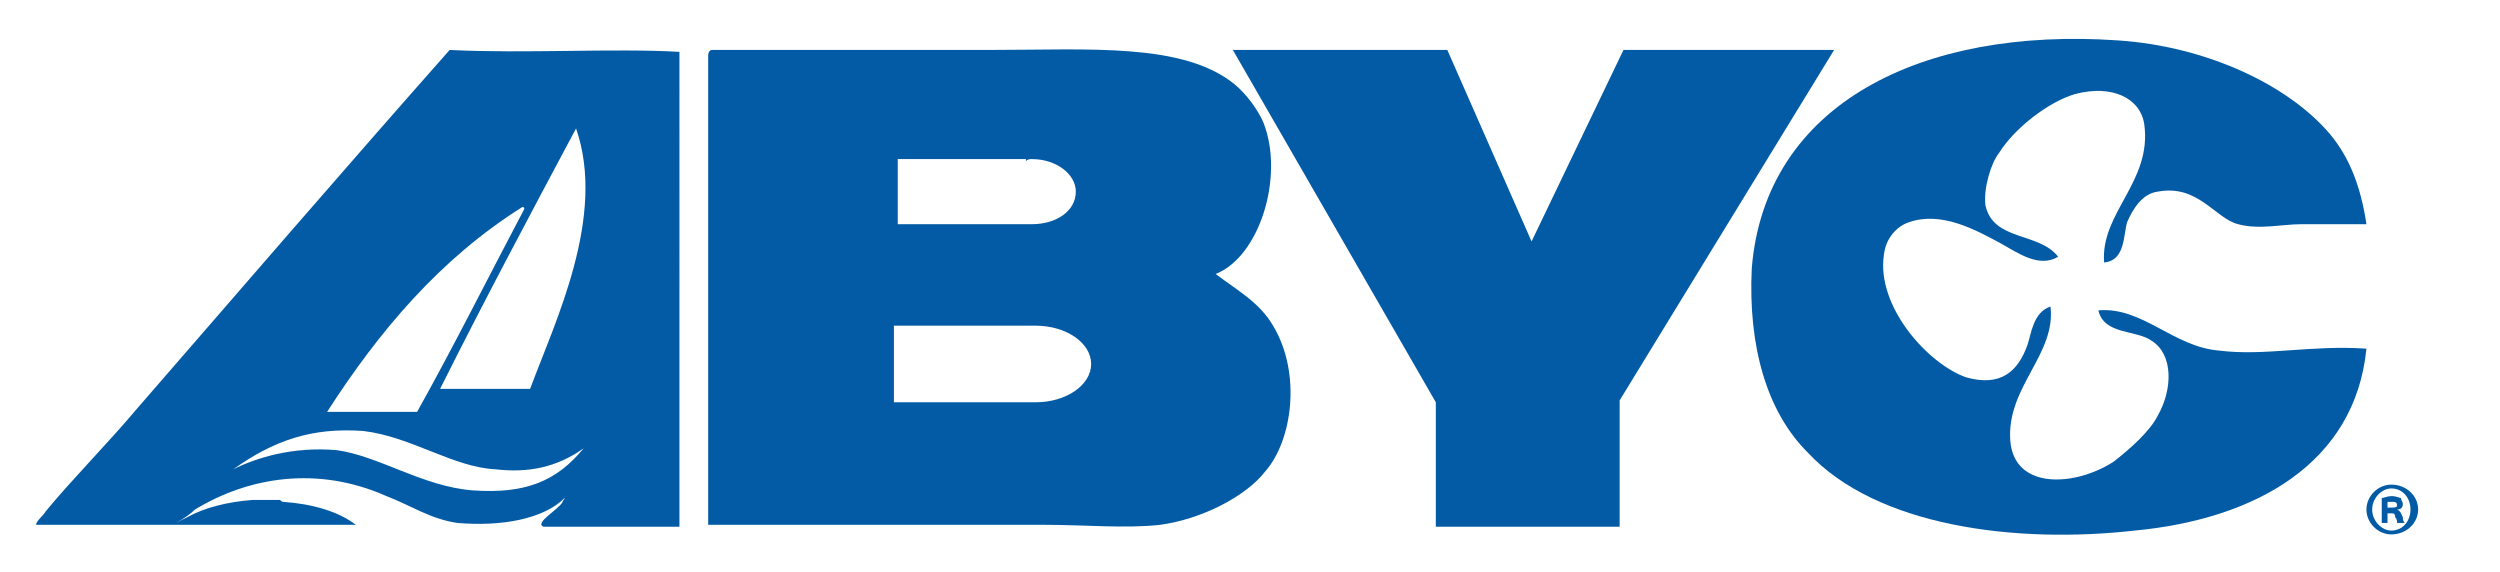 <?xml version="1.0" encoding="UTF-8"?>
<svg id="Layer_1" xmlns="http://www.w3.org/2000/svg" version="1.1" viewBox="0 0 156.67 35.87">
  <!-- Generator: Adobe Illustrator 29.5.1, SVG Export Plug-In . SVG Version: 2.1.0 Build 141)  -->
  <defs>
    <style>
      .st0 {
        fill: #035ba5;
      }
    </style>
  </defs>
  <polygon class="st0" points="77.26 3.13 90.7 3.13 95.98 15.13 101.74 3.13 114.94 3.13 101.5 25.09 101.5 33.01 89.98 33.01 89.98 25.21 77.26 3.13"/>
  <path class="st0" d="M148.3,14.05h-4.08c-1.2,0-2.64.36-3.96,0-1.44-.36-2.52-2.52-5.04-2.04-.96.12-1.56,1.08-1.92,1.92-.24.84-.12,2.4-1.44,2.52-.24-3.12,3-5.04,2.52-8.64-.24-1.68-2.04-2.52-4.32-1.92-1.68.48-3.84,2.16-4.8,3.72-.48.6-.96,2.16-.84,3.24.48,2.28,3.36,1.68,4.56,3.24-1.2.72-2.52-.24-3.6-.84-1.56-.84-3.72-2.04-5.76-1.32-.72.24-1.44.96-1.56,2.04-.48,3.24,2.76,6.84,5.16,7.68,2.16.6,3.24-.36,3.84-2.04.24-.72.36-2.04,1.44-2.4.36,3-2.76,5.04-2.52,8.4.24,3.12,4.08,2.88,6.48,1.32,1.08-.84,2.28-1.92,2.76-2.88.96-1.68.96-3.84-.36-4.68-.96-.72-3-.36-3.36-1.92,2.76-.24,4.68,2.28,7.56,2.52,2.88.36,5.76-.36,9.24-.12-.72,7.2-6.96,10.68-14.52,11.4-7.44.84-16.2-.24-20.52-4.92-2.52-2.52-3.72-6.6-3.48-11.52.84-10.32,10.68-15.12,22.92-14.28,5.52.36,10.68,2.76,13.32,5.88,1.2,1.44,1.92,3.24,2.28,5.64Z"/>
  <path class="st0" d="M68.38,22.81c0,1.32-1.56,2.4-3.48,2.4h-8.88v-4.8h8.88c1.92,0,3.48,1.08,3.48,2.4ZM67.42,12.01c0,1.2-1.2,2.04-2.76,2.04h-8.4v-4.08h8.04v.12c.12-.12.24-.12.36-.12,1.56,0,2.76.96,2.76,2.04ZM76.18,17.17c2.76-1.08,4.32-6.12,3-9.48-.36-.84-1.08-1.8-1.8-2.4-3.24-2.64-9.12-2.16-15.36-2.16h-17.4c-.12,0-.24.12-.24.36v29.4h21.12c2.52,0,5.04.24,7.2,0,2.64-.36,5.4-1.8,6.6-3.36,1.68-1.92,2.28-6.12.48-9.12-.84-1.44-2.16-2.16-3.6-3.24Z"/>
  <path class="st0" d="M33.22,24.37h-5.64c2.76-5.52,5.64-10.92,8.52-16.32,1.92,5.52-1.32,12.12-2.88,16.32ZM29.62,30.73c-3.12-.24-5.88-2.16-8.52-2.52-2.76-.24-5.04.48-6.48,1.2,2.52-1.8,4.92-2.64,8.16-2.4,3,.36,5.64,2.28,8.28,2.4,2.04.24,3.84-.12,5.52-1.32-1.68,2.04-3.6,2.88-6.96,2.64ZM32.74,12.97c.12,0,.12.12.12.12-2.28,4.32-4.44,8.64-6.72,12.72h-5.64c3.24-5.04,7.08-9.6,12.24-12.84ZM28.18,3.13c-6.48,7.32-13.2,15.12-19.56,22.44-1.92,2.28-4.08,4.44-5.76,6.48-.12.24-.6.6-.6.84h20.04c-1.08-.84-2.76-1.32-4.56-1.44-.12,0-.12-.12-.24-.12h-1.68c-1.56.12-3,.48-4.08,1.08-.24.12-.48.24-.72.36.48-.24.96-.6,1.2-.84,3.36-2.04,7.68-2.76,12-.84,1.56.6,2.76,1.44,4.44,1.68,2.76.24,5.4-.24,6.72-1.56,0,.12-.12.12-.12.24-.24.48-1.8,1.32-1.2,1.56h8.52V3.25c-4.08-.24-9.72.12-14.4-.12Z"/>
  <path class="st0" d="M149.62,31.81h.24c.12,0,.36,0,.36-.12,0-.24-.12-.24-.36-.24h-.24v.36ZM149.62,32.77h-.36v-1.56c.12,0,.36-.12.6-.12.36,0,.48.12.6.12,0,.12.12.24.12.36,0,.24-.12.36-.36.36.24.12.24.24.36.48q0,.24.12.36h-.48c0-.12,0-.24-.12-.36,0-.24-.12-.24-.24-.24h-.24v.6ZM148.66,31.93c0,.72.6,1.32,1.2,1.32.72,0,1.2-.6,1.2-1.32s-.48-1.32-1.2-1.32c-.6,0-1.2.6-1.2,1.32ZM151.54,31.93c0,.84-.72,1.56-1.68,1.56-.84,0-1.56-.72-1.56-1.56s.72-1.56,1.56-1.56c.96,0,1.68.72,1.68,1.56Z"/>
</svg>